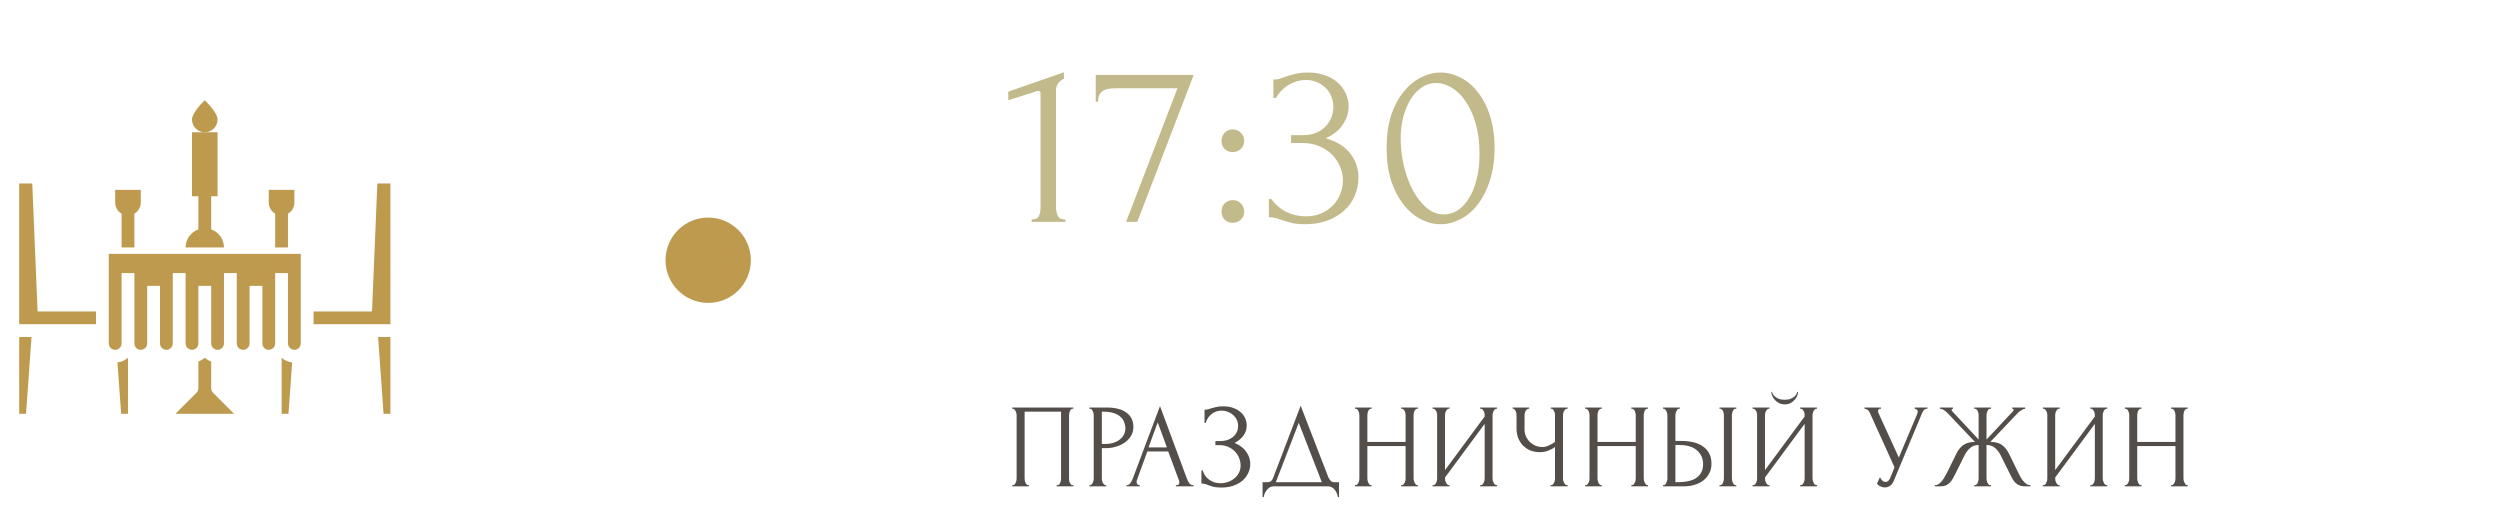 <?xml version="1.0" encoding="UTF-8"?> <svg xmlns="http://www.w3.org/2000/svg" width="293" height="61" viewBox="0 0 293 61" fill="none"><path d="M24.75 26.887V23H25.5V15.5H22.5V23H23.25V26.887C22.812 27.041 22.433 27.327 22.164 27.705C21.895 28.084 21.751 28.536 21.75 29H26.25C26.249 28.536 26.105 28.084 25.836 27.705C25.567 27.327 25.188 27.041 24.75 26.887Z" fill="url(#paint0_linear_17_460)"></path><path d="M14.25 25.041V29H15.75V25.041C15.977 24.911 16.166 24.723 16.298 24.496C16.429 24.269 16.499 24.012 16.5 23.75V22.25H13.5V23.75C13.501 24.012 13.571 24.269 13.702 24.496C13.834 24.723 14.023 24.911 14.25 25.041Z" fill="url(#paint1_linear_17_460)"></path><path d="M32.25 25.041V29H33.75V25.041C33.977 24.911 34.166 24.723 34.298 24.496C34.429 24.269 34.499 24.012 34.5 23.75V22.25H31.5V23.75C31.501 24.012 31.571 24.269 31.702 24.496C31.834 24.723 32.023 24.911 32.25 25.041Z" fill="url(#paint2_linear_17_460)"></path><path d="M25.5 14C25.5 13.171 24 11.75 24 11.75C24 11.75 22.5 13.175 22.5 14C22.5 14.398 22.658 14.779 22.939 15.061C23.221 15.342 23.602 15.5 24 15.5C24.398 15.5 24.779 15.342 25.061 15.061C25.342 14.779 25.5 14.398 25.5 14Z" fill="url(#paint3_linear_17_460)"></path><path d="M33.007 48.5H33.809L34.239 42.474C33.782 42.424 33.352 42.234 33.007 41.93V48.5Z" fill="url(#paint4_linear_17_460)"></path><path d="M12.75 40.25C12.75 40.449 12.829 40.64 12.97 40.78C13.11 40.921 13.301 41 13.5 41C13.699 41 13.89 40.921 14.03 40.78C14.171 40.64 14.25 40.449 14.25 40.25V32H15.75V40.25C15.75 40.449 15.829 40.64 15.97 40.78C16.11 40.921 16.301 41 16.5 41C16.699 41 16.89 40.921 17.03 40.78C17.171 40.64 17.25 40.449 17.25 40.25V33.5H18.75V40.25C18.75 40.449 18.829 40.64 18.97 40.78C19.11 40.921 19.301 41 19.5 41C19.699 41 19.89 40.921 20.03 40.78C20.171 40.64 20.25 40.449 20.25 40.25V32H21.75V40.25C21.75 40.449 21.829 40.64 21.97 40.78C22.11 40.921 22.301 41 22.5 41C22.699 41 22.89 40.921 23.03 40.78C23.171 40.64 23.25 40.449 23.25 40.25V33.5H24.75V40.25C24.75 40.449 24.829 40.64 24.97 40.78C25.11 40.921 25.301 41 25.5 41C25.699 41 25.89 40.921 26.03 40.78C26.171 40.64 26.25 40.449 26.25 40.25V32H27.75V40.25C27.75 40.449 27.829 40.64 27.97 40.78C28.11 40.921 28.301 41 28.5 41C28.699 41 28.89 40.921 29.03 40.78C29.171 40.64 29.25 40.449 29.25 40.25V33.5H30.75V40.25C30.75 40.449 30.829 40.64 30.97 40.78C31.11 40.921 31.301 41 31.5 41C31.699 41 31.89 40.921 32.03 40.78C32.171 40.64 32.25 40.449 32.25 40.25V32H33.75V40.25C33.75 40.449 33.829 40.64 33.97 40.78C34.11 40.921 34.301 41 34.5 41C34.699 41 34.89 40.921 35.03 40.78C35.171 40.64 35.25 40.449 35.25 40.25V29.75H12.75V40.25Z" fill="url(#paint5_linear_17_460)"></path><path d="M44.954 48.5H45.757V39.5H44.312L44.954 48.5Z" fill="url(#paint6_linear_17_460)"></path><path d="M44.226 21.5L43.601 36.5H36.75V38H45.757V21.499L44.226 21.5Z" fill="url(#paint7_linear_17_460)"></path><path d="M2.25 48.5H3.052L3.695 39.5H2.25V48.5Z" fill="url(#paint8_linear_17_460)"></path><path d="M3.781 21.5L2.25 21.499V38H11.25V36.5H4.405L3.781 21.5Z" fill="url(#paint9_linear_17_460)"></path><path d="M14.198 48.5H15V41.925C14.655 42.23 14.225 42.422 13.767 42.475L14.198 48.5Z" fill="url(#paint10_linear_17_460)"></path><path d="M24.75 45.5V42.365C24.474 42.269 24.219 42.119 24 41.925C23.781 42.119 23.526 42.269 23.25 42.365V45.5C23.25 45.699 23.171 45.89 23.03 46.03L20.561 48.5H27.439L24.97 46.03C24.829 45.89 24.75 45.699 24.75 45.5Z" fill="url(#paint11_linear_17_460)"></path><circle cx="83" cy="30.5" r="5" fill="url(#paint12_linear_17_460)"></circle><path d="M120.912 26V25.72C121.36 25.72 121.64 25.589 121.752 25.328C121.883 25.048 121.948 24.721 121.948 24.348V10.936C121.948 10.749 121.855 10.656 121.668 10.656C121.593 10.656 121.491 10.684 121.36 10.74L118.168 11.748V10.74L124.692 8.472V9.228C124.393 9.359 124.151 9.564 123.964 9.844C123.796 10.124 123.731 10.451 123.768 10.824V24.236C123.768 24.628 123.833 24.973 123.964 25.272C124.095 25.571 124.393 25.72 124.86 25.72V26H120.912ZM133.293 26H131.977L137.997 10.348H130.689C130.465 10.348 130.232 10.367 129.989 10.404C129.765 10.423 129.551 10.488 129.345 10.6C129.159 10.693 129 10.852 128.869 11.076C128.757 11.281 128.701 11.561 128.701 11.916H128.421V8.78H139.901L133.293 26ZM143.161 16.508C143.161 16.135 143.282 15.817 143.525 15.556C143.786 15.295 144.104 15.164 144.477 15.164C144.85 15.164 145.168 15.295 145.429 15.556C145.69 15.817 145.821 16.135 145.821 16.508C145.821 16.881 145.69 17.199 145.429 17.46C145.168 17.703 144.85 17.824 144.477 17.824C144.104 17.824 143.786 17.703 143.525 17.46C143.282 17.199 143.161 16.881 143.161 16.508ZM143.161 24.796C143.161 24.423 143.282 24.105 143.525 23.844C143.786 23.583 144.104 23.452 144.477 23.452C144.85 23.452 145.168 23.583 145.429 23.844C145.69 24.105 145.821 24.423 145.821 24.796C145.821 25.169 145.69 25.487 145.429 25.748C145.168 25.991 144.85 26.112 144.477 26.112C144.104 26.112 143.786 25.991 143.525 25.748C143.282 25.487 143.161 25.169 143.161 24.796ZM149.242 9.312H149.494C149.643 9.312 149.802 9.284 149.97 9.228C150.138 9.172 150.324 9.107 150.53 9.032C150.847 8.92 151.23 8.808 151.678 8.696C152.126 8.565 152.676 8.5 153.33 8.5C154.076 8.5 154.739 8.612 155.318 8.836C155.915 9.041 156.41 9.331 156.802 9.704C157.212 10.059 157.52 10.479 157.726 10.964C157.95 11.449 158.062 11.953 158.062 12.476C158.062 13.204 157.838 13.904 157.39 14.576C156.96 15.248 156.288 15.789 155.374 16.2C156.662 16.573 157.623 17.171 158.258 17.992C158.892 18.813 159.21 19.747 159.21 20.792C159.21 21.576 159.06 22.304 158.762 22.976C158.482 23.629 158.062 24.208 157.502 24.712C156.96 25.197 156.307 25.58 155.542 25.86C154.776 26.14 153.918 26.28 152.966 26.28C152.256 26.28 151.668 26.215 151.202 26.084C150.735 25.953 150.343 25.832 150.026 25.72C149.82 25.645 149.634 25.589 149.466 25.552C149.298 25.496 149.13 25.468 148.962 25.468H148.71V23.312H148.99C149.475 23.984 150.072 24.497 150.782 24.852C151.51 25.188 152.256 25.356 153.022 25.356C153.694 25.356 154.3 25.244 154.842 25.02C155.383 24.777 155.84 24.46 156.214 24.068C156.606 23.676 156.895 23.228 157.082 22.724C157.287 22.22 157.39 21.697 157.39 21.156C157.39 20.596 157.278 20.055 157.054 19.532C156.83 18.991 156.512 18.515 156.102 18.104C155.691 17.693 155.187 17.367 154.59 17.124C154.011 16.881 153.348 16.76 152.602 16.76H151.314V15.836H152.742C153.32 15.836 153.824 15.743 154.254 15.556C154.702 15.369 155.075 15.117 155.374 14.8C155.672 14.483 155.896 14.128 156.046 13.736C156.195 13.344 156.27 12.933 156.27 12.504C156.27 12.112 156.195 11.729 156.046 11.356C155.915 10.983 155.71 10.656 155.43 10.376C155.15 10.077 154.804 9.835 154.394 9.648C154.002 9.461 153.544 9.368 153.022 9.368C152.387 9.368 151.752 9.545 151.118 9.9C150.483 10.255 149.951 10.787 149.522 11.496H149.242V9.312ZM162.508 17.32C162.508 15.883 162.686 14.613 163.04 13.512C163.414 12.411 163.899 11.496 164.496 10.768C165.094 10.021 165.766 9.461 166.512 9.088C167.278 8.696 168.052 8.5 168.836 8.5C169.62 8.5 170.395 8.696 171.16 9.088C171.926 9.461 172.598 10.021 173.176 10.768C173.774 11.496 174.25 12.411 174.604 13.512C174.978 14.613 175.164 15.883 175.164 17.32C175.164 18.776 174.978 20.064 174.604 21.184C174.25 22.285 173.774 23.219 173.176 23.984C172.598 24.731 171.926 25.3 171.16 25.692C170.395 26.084 169.62 26.28 168.836 26.28C168.052 26.28 167.278 26.084 166.512 25.692C165.766 25.3 165.094 24.731 164.496 23.984C163.899 23.219 163.414 22.285 163.04 21.184C162.686 20.064 162.508 18.776 162.508 17.32ZM173.4 18.048C173.4 16.704 173.251 15.519 172.952 14.492C172.654 13.447 172.262 12.579 171.776 11.888C171.31 11.179 170.768 10.647 170.152 10.292C169.555 9.919 168.939 9.732 168.304 9.732C167.67 9.732 167.091 9.919 166.568 10.292C166.064 10.647 165.635 11.123 165.28 11.72C164.926 12.317 164.646 13.008 164.44 13.792C164.254 14.576 164.16 15.397 164.16 16.256C164.16 17.283 164.282 18.328 164.524 19.392C164.767 20.437 165.112 21.389 165.56 22.248C166.008 23.088 166.54 23.779 167.156 24.32C167.791 24.861 168.482 25.132 169.228 25.132C169.77 25.132 170.292 24.983 170.796 24.684C171.3 24.367 171.739 23.909 172.112 23.312C172.504 22.715 172.812 21.977 173.036 21.1C173.279 20.223 173.4 19.205 173.4 18.048Z" fill="#C3BA8B"></path><path d="M118.63 56.86H118.7C118.775 56.86 118.84 56.837 118.896 56.79C118.952 56.734 118.999 56.669 119.036 56.594C119.073 56.51 119.101 56.426 119.12 56.342C119.139 56.249 119.148 56.165 119.148 56.09V48.628C119.148 48.563 119.134 48.488 119.106 48.404C119.087 48.32 119.059 48.241 119.022 48.166C118.985 48.091 118.938 48.031 118.882 47.984C118.826 47.928 118.765 47.9 118.7 47.9H118.63V47.76H125.798V47.9H125.686C125.621 47.9 125.565 47.928 125.518 47.984C125.471 48.031 125.429 48.096 125.392 48.18C125.364 48.255 125.341 48.334 125.322 48.418C125.303 48.502 125.294 48.572 125.294 48.628V56.09C125.294 56.165 125.299 56.244 125.308 56.328C125.327 56.412 125.35 56.496 125.378 56.58C125.415 56.655 125.457 56.72 125.504 56.776C125.56 56.832 125.621 56.86 125.686 56.86H125.798V57H123.838V56.86H123.964C124.029 56.86 124.085 56.832 124.132 56.776C124.188 56.72 124.23 56.655 124.258 56.58C124.295 56.505 124.319 56.426 124.328 56.342C124.347 56.249 124.356 56.165 124.356 56.09V48.25H120.086V56.09C120.086 56.165 120.095 56.249 120.114 56.342C120.133 56.426 120.156 56.505 120.184 56.58C120.221 56.655 120.268 56.72 120.324 56.776C120.38 56.832 120.445 56.86 120.52 56.86H120.59V57H118.63V56.86ZM127.68 47.76H129.668C130.704 47.76 131.488 47.961 132.02 48.362C132.561 48.754 132.832 49.314 132.832 50.042C132.832 50.434 132.739 50.784 132.552 51.092C132.365 51.4 132.118 51.661 131.81 51.876C131.511 52.081 131.171 52.24 130.788 52.352C130.415 52.464 130.041 52.52 129.668 52.52H129.136V56.09C129.136 56.165 129.145 56.249 129.164 56.342C129.183 56.426 129.211 56.505 129.248 56.58C129.295 56.655 129.341 56.72 129.388 56.776C129.444 56.832 129.509 56.86 129.584 56.86H129.654V57H127.68V56.86H127.75C127.815 56.86 127.876 56.832 127.932 56.776C127.988 56.72 128.035 56.655 128.072 56.58C128.109 56.505 128.137 56.426 128.156 56.342C128.175 56.249 128.184 56.165 128.184 56.09V48.628C128.184 48.497 128.147 48.348 128.072 48.18C127.997 48.012 127.89 47.919 127.75 47.9H127.68V47.76ZM129.136 48.25V52.03H129.556C129.929 52.03 130.261 51.979 130.55 51.876C130.849 51.773 131.096 51.638 131.292 51.47C131.488 51.302 131.637 51.111 131.74 50.896C131.843 50.681 131.894 50.462 131.894 50.238C131.894 49.967 131.847 49.715 131.754 49.482C131.67 49.239 131.525 49.029 131.32 48.852C131.124 48.665 130.863 48.521 130.536 48.418C130.209 48.306 129.808 48.25 129.332 48.25H129.136ZM137.813 56.86H137.883C138.107 56.86 138.219 56.757 138.219 56.552C138.219 56.477 138.205 56.398 138.177 56.314L136.917 52.912H134.467L133.249 56.258C133.221 56.333 133.207 56.403 133.207 56.468C133.207 56.589 133.24 56.687 133.305 56.762C133.37 56.827 133.44 56.86 133.515 56.86H133.585V57H132.031V56.86H132.101C132.222 56.86 132.339 56.79 132.451 56.65C132.572 56.501 132.67 56.328 132.745 56.132L135.951 47.592L139.087 56.048C139.152 56.235 139.241 56.417 139.353 56.594C139.474 56.771 139.628 56.86 139.815 56.86H139.885V57H137.813V56.86ZM134.607 52.436H136.763L135.685 49.51L134.607 52.436ZM141.171 48.012H141.297C141.371 48.012 141.455 48.003 141.549 47.984C141.642 47.956 141.74 47.923 141.843 47.886C142.02 47.83 142.23 47.774 142.473 47.718C142.715 47.653 143.009 47.62 143.355 47.62C143.793 47.62 144.181 47.681 144.517 47.802C144.862 47.923 145.151 48.087 145.385 48.292C145.627 48.497 145.809 48.735 145.931 49.006C146.052 49.277 146.113 49.566 146.113 49.874C146.113 50.313 145.987 50.705 145.735 51.05C145.492 51.386 145.147 51.671 144.699 51.904C145.333 52.184 145.795 52.543 146.085 52.982C146.383 53.411 146.533 53.878 146.533 54.382C146.533 54.746 146.453 55.096 146.295 55.432C146.145 55.768 145.926 56.062 145.637 56.314C145.347 56.566 144.993 56.767 144.573 56.916C144.153 57.065 143.672 57.14 143.131 57.14C142.739 57.14 142.421 57.107 142.179 57.042C141.936 56.977 141.726 56.907 141.549 56.832C141.437 56.785 141.329 56.748 141.227 56.72C141.133 56.692 141.035 56.678 140.933 56.678H140.807V55.124H140.947C141.031 55.385 141.143 55.614 141.283 55.81C141.432 55.997 141.6 56.151 141.787 56.272C141.973 56.393 142.174 56.487 142.389 56.552C142.603 56.608 142.823 56.636 143.047 56.636C143.336 56.636 143.621 56.589 143.901 56.496C144.19 56.393 144.442 56.253 144.657 56.076C144.881 55.899 145.058 55.684 145.189 55.432C145.329 55.171 145.399 54.881 145.399 54.564C145.399 54.247 145.338 53.943 145.217 53.654C145.095 53.355 144.923 53.099 144.699 52.884C144.484 52.669 144.227 52.497 143.929 52.366C143.63 52.235 143.303 52.17 142.949 52.17H142.445V51.694H143.019C143.299 51.694 143.565 51.657 143.817 51.582C144.069 51.498 144.288 51.381 144.475 51.232C144.671 51.073 144.825 50.887 144.937 50.672C145.049 50.457 145.105 50.21 145.105 49.93C145.105 49.65 145.049 49.398 144.937 49.174C144.825 48.95 144.675 48.763 144.489 48.614C144.311 48.455 144.106 48.334 143.873 48.25C143.649 48.166 143.415 48.124 143.173 48.124C142.977 48.124 142.785 48.152 142.599 48.208C142.412 48.264 142.235 48.353 142.067 48.474C141.899 48.595 141.749 48.745 141.619 48.922C141.488 49.099 141.385 49.314 141.311 49.566H141.171V48.012ZM156.933 56.51V58.26H156.793C156.784 58.139 156.751 58.003 156.695 57.854C156.639 57.705 156.56 57.565 156.457 57.434C156.364 57.313 156.252 57.21 156.121 57.126C155.99 57.042 155.846 57 155.687 57H149.233C149.074 57 148.93 57.042 148.799 57.126C148.668 57.219 148.552 57.327 148.449 57.448C148.356 57.579 148.276 57.719 148.211 57.868C148.155 58.017 148.122 58.148 148.113 58.26H147.973V56.51H148.589C148.888 56.51 149.098 56.337 149.219 55.992L152.439 47.55L155.687 55.95C155.752 56.09 155.841 56.221 155.953 56.342C156.065 56.454 156.196 56.51 156.345 56.51H156.933ZM149.527 56.51H154.917L152.215 49.552L149.527 56.51ZM164.217 56.86H164.287C164.353 56.86 164.413 56.837 164.469 56.79C164.525 56.734 164.572 56.669 164.609 56.594C164.656 56.51 164.689 56.426 164.707 56.342C164.726 56.249 164.735 56.165 164.735 56.09V52.282H160.255V56.09C160.255 56.165 160.265 56.249 160.283 56.342C160.302 56.426 160.33 56.505 160.367 56.58C160.405 56.655 160.447 56.72 160.493 56.776C160.549 56.832 160.615 56.86 160.689 56.86H160.759V57H158.799V56.86H158.869C158.935 56.86 158.995 56.837 159.051 56.79C159.107 56.734 159.154 56.669 159.191 56.594C159.238 56.51 159.271 56.426 159.289 56.342C159.308 56.249 159.317 56.165 159.317 56.09V48.628C159.317 48.563 159.308 48.488 159.289 48.404C159.271 48.32 159.243 48.241 159.205 48.166C159.168 48.091 159.121 48.031 159.065 47.984C159.009 47.928 158.944 47.9 158.869 47.9H158.799V47.76H160.759V47.9H160.689C160.615 47.9 160.549 47.928 160.493 47.984C160.437 48.031 160.391 48.091 160.353 48.166C160.325 48.241 160.302 48.32 160.283 48.404C160.265 48.488 160.255 48.563 160.255 48.628V51.792H164.735V48.628C164.735 48.563 164.726 48.488 164.707 48.404C164.689 48.32 164.661 48.241 164.623 48.166C164.586 48.091 164.539 48.031 164.483 47.984C164.427 47.928 164.362 47.9 164.287 47.9H164.217V47.76H166.177V47.9H166.107C166.033 47.9 165.967 47.928 165.911 47.984C165.855 48.031 165.809 48.091 165.771 48.166C165.743 48.241 165.72 48.32 165.701 48.404C165.683 48.488 165.673 48.563 165.673 48.628V56.09C165.673 56.165 165.683 56.249 165.701 56.342C165.729 56.426 165.762 56.505 165.799 56.58C165.837 56.655 165.879 56.72 165.925 56.776C165.981 56.832 166.042 56.86 166.107 56.86H166.177V57H164.217V56.86ZM173.472 56.86H173.542C173.617 56.86 173.682 56.837 173.738 56.79C173.794 56.734 173.841 56.669 173.878 56.594C173.925 56.51 173.957 56.426 173.976 56.342C173.995 56.249 174.004 56.165 174.004 56.09V49.678L169.356 55.964V56.09C169.356 56.165 169.365 56.249 169.384 56.342C169.412 56.426 169.445 56.505 169.482 56.58C169.519 56.655 169.566 56.72 169.622 56.776C169.678 56.832 169.743 56.86 169.818 56.86H169.888V57H167.9V56.86H167.97C168.045 56.86 168.11 56.837 168.166 56.79C168.222 56.734 168.269 56.669 168.306 56.594C168.353 56.51 168.385 56.426 168.404 56.342C168.423 56.249 168.432 56.165 168.432 56.09V48.628C168.432 48.563 168.423 48.488 168.404 48.404C168.385 48.32 168.353 48.241 168.306 48.166C168.269 48.091 168.222 48.031 168.166 47.984C168.11 47.928 168.045 47.9 167.97 47.9H167.9V47.76H169.888V47.9H169.776C169.711 47.909 169.65 47.942 169.594 47.998C169.547 48.054 169.505 48.119 169.468 48.194C169.431 48.259 169.403 48.334 169.384 48.418C169.365 48.493 169.356 48.563 169.356 48.628V55.096L174.004 48.81V48.628C174.004 48.563 173.995 48.488 173.976 48.404C173.957 48.32 173.925 48.241 173.878 48.166C173.841 48.091 173.794 48.031 173.738 47.984C173.682 47.928 173.617 47.9 173.542 47.9H173.472V47.76H175.46V47.9H175.39C175.315 47.9 175.25 47.928 175.194 47.984C175.138 48.031 175.091 48.091 175.054 48.166C175.017 48.241 174.984 48.32 174.956 48.404C174.937 48.488 174.928 48.563 174.928 48.628V56.09C174.928 56.165 174.937 56.244 174.956 56.328C174.984 56.412 175.017 56.496 175.054 56.58C175.091 56.655 175.138 56.72 175.194 56.776C175.25 56.832 175.315 56.86 175.39 56.86H175.46V57H173.472V56.86ZM181.729 56.86H181.799C181.864 56.86 181.925 56.837 181.981 56.79C182.037 56.734 182.084 56.669 182.121 56.594C182.168 56.519 182.2 56.44 182.219 56.356C182.238 56.272 182.247 56.193 182.247 56.118V52.394C182.06 52.534 181.808 52.669 181.491 52.8C181.174 52.931 180.838 52.996 180.483 52.996C180.063 52.996 179.68 52.926 179.335 52.786C178.999 52.637 178.71 52.436 178.467 52.184C178.234 51.932 178.052 51.643 177.921 51.316C177.8 50.98 177.739 50.625 177.739 50.252V48.628C177.739 48.563 177.73 48.488 177.711 48.404C177.692 48.32 177.664 48.241 177.627 48.166C177.599 48.091 177.557 48.031 177.501 47.984C177.454 47.928 177.403 47.9 177.347 47.9H177.277V47.76H179.223V47.9H179.153C179.078 47.9 179.013 47.928 178.957 47.984C178.901 48.031 178.85 48.091 178.803 48.166C178.766 48.241 178.733 48.32 178.705 48.404C178.686 48.488 178.677 48.563 178.677 48.628V50.336C178.677 50.644 178.738 50.924 178.859 51.176C178.98 51.428 179.139 51.647 179.335 51.834C179.531 52.011 179.75 52.151 179.993 52.254C180.245 52.347 180.497 52.394 180.749 52.394C181.001 52.394 181.258 52.333 181.519 52.212C181.78 52.091 182.023 51.951 182.247 51.792V48.628C182.247 48.563 182.238 48.493 182.219 48.418C182.2 48.334 182.172 48.259 182.135 48.194C182.107 48.119 182.07 48.054 182.023 47.998C181.976 47.942 181.92 47.909 181.855 47.9H181.743V47.76H183.731V47.9H183.619C183.554 47.909 183.493 47.942 183.437 47.998C183.381 48.054 183.334 48.119 183.297 48.194C183.26 48.259 183.232 48.334 183.213 48.418C183.194 48.493 183.185 48.563 183.185 48.628V56.118C183.185 56.183 183.194 56.258 183.213 56.342C183.232 56.426 183.26 56.505 183.297 56.58C183.334 56.645 183.381 56.706 183.437 56.762C183.493 56.818 183.554 56.851 183.619 56.86H183.731V57H181.729V56.86ZM191.19 56.86H191.26C191.325 56.86 191.386 56.837 191.442 56.79C191.498 56.734 191.545 56.669 191.582 56.594C191.629 56.51 191.661 56.426 191.68 56.342C191.699 56.249 191.708 56.165 191.708 56.09V52.282H187.228V56.09C187.228 56.165 187.237 56.249 187.256 56.342C187.275 56.426 187.303 56.505 187.34 56.58C187.377 56.655 187.419 56.72 187.466 56.776C187.522 56.832 187.587 56.86 187.662 56.86H187.732V57H185.772V56.86H185.842C185.907 56.86 185.968 56.837 186.024 56.79C186.08 56.734 186.127 56.669 186.164 56.594C186.211 56.51 186.243 56.426 186.262 56.342C186.281 56.249 186.29 56.165 186.29 56.09V48.628C186.29 48.563 186.281 48.488 186.262 48.404C186.243 48.32 186.215 48.241 186.178 48.166C186.141 48.091 186.094 48.031 186.038 47.984C185.982 47.928 185.917 47.9 185.842 47.9H185.772V47.76H187.732V47.9H187.662C187.587 47.9 187.522 47.928 187.466 47.984C187.41 48.031 187.363 48.091 187.326 48.166C187.298 48.241 187.275 48.32 187.256 48.404C187.237 48.488 187.228 48.563 187.228 48.628V51.792H191.708V48.628C191.708 48.563 191.699 48.488 191.68 48.404C191.661 48.32 191.633 48.241 191.596 48.166C191.559 48.091 191.512 48.031 191.456 47.984C191.4 47.928 191.335 47.9 191.26 47.9H191.19V47.76H193.15V47.9H193.08C193.005 47.9 192.94 47.928 192.884 47.984C192.828 48.031 192.781 48.091 192.744 48.166C192.716 48.241 192.693 48.32 192.674 48.404C192.655 48.488 192.646 48.563 192.646 48.628V56.09C192.646 56.165 192.655 56.249 192.674 56.342C192.702 56.426 192.735 56.505 192.772 56.58C192.809 56.655 192.851 56.72 192.898 56.776C192.954 56.832 193.015 56.86 193.08 56.86H193.15V57H191.19V56.86ZM194.901 56.86H194.971C195.036 56.86 195.097 56.837 195.153 56.79C195.209 56.734 195.256 56.669 195.293 56.594C195.33 56.519 195.358 56.44 195.377 56.356C195.405 56.272 195.419 56.197 195.419 56.132V48.67C195.419 48.605 195.41 48.525 195.391 48.432C195.372 48.339 195.34 48.255 195.293 48.18C195.256 48.105 195.209 48.04 195.153 47.984C195.097 47.928 195.036 47.9 194.971 47.9H194.901V47.76H196.875V47.9H196.777C196.646 47.919 196.544 48.021 196.469 48.208C196.394 48.385 196.357 48.539 196.357 48.67V51.68H197.141C197.57 51.68 197.99 51.727 198.401 51.82C198.821 51.904 199.19 52.053 199.507 52.268C199.834 52.473 200.095 52.749 200.291 53.094C200.487 53.43 200.585 53.85 200.585 54.354C200.585 54.765 200.501 55.133 200.333 55.46C200.165 55.787 199.936 56.067 199.647 56.3C199.358 56.524 199.012 56.697 198.611 56.818C198.219 56.939 197.794 57 197.337 57H194.901V56.86ZM196.567 56.51C197.65 56.51 198.424 56.323 198.891 55.95C199.367 55.577 199.605 55.063 199.605 54.41C199.605 53.747 199.367 53.206 198.891 52.786C198.424 52.366 197.734 52.156 196.819 52.156H196.357V56.51H196.567ZM201.523 47.76H203.497V47.9H203.385C203.32 47.909 203.259 47.942 203.203 47.998C203.156 48.054 203.114 48.119 203.077 48.194C203.049 48.259 203.026 48.334 203.007 48.418C202.988 48.493 202.979 48.563 202.979 48.628V56.09C202.979 56.165 202.988 56.244 203.007 56.328C203.026 56.412 203.054 56.496 203.091 56.58C203.128 56.655 203.17 56.72 203.217 56.776C203.273 56.823 203.334 56.851 203.399 56.86H203.497V57H201.523V56.86H201.593C201.668 56.86 201.733 56.837 201.789 56.79C201.845 56.734 201.892 56.669 201.929 56.594C201.966 56.51 201.994 56.426 202.013 56.342C202.032 56.249 202.041 56.165 202.041 56.09V48.628C202.041 48.563 202.032 48.488 202.013 48.404C201.994 48.32 201.966 48.241 201.929 48.166C201.892 48.091 201.845 48.031 201.789 47.984C201.733 47.928 201.668 47.9 201.593 47.9H201.523V47.76ZM210.734 45.926C210.734 46.085 210.697 46.248 210.622 46.416C210.547 46.584 210.44 46.743 210.3 46.892C210.169 47.041 210.006 47.163 209.81 47.256C209.623 47.349 209.413 47.396 209.18 47.396C208.956 47.396 208.746 47.354 208.55 47.27C208.363 47.177 208.2 47.06 208.06 46.92C207.92 46.78 207.808 46.621 207.724 46.444C207.64 46.267 207.598 46.094 207.598 45.926H207.682C207.691 45.982 207.719 46.061 207.766 46.164C207.822 46.267 207.906 46.369 208.018 46.472C208.13 46.575 208.279 46.663 208.466 46.738C208.653 46.813 208.886 46.85 209.166 46.85C209.455 46.85 209.689 46.813 209.866 46.738C210.053 46.663 210.202 46.575 210.314 46.472C210.426 46.369 210.505 46.267 210.552 46.164C210.599 46.061 210.631 45.982 210.65 45.926H210.734ZM210.972 56.86H211.042C211.117 56.86 211.182 56.837 211.238 56.79C211.294 56.734 211.341 56.669 211.378 56.594C211.425 56.51 211.457 56.426 211.476 56.342C211.495 56.249 211.504 56.165 211.504 56.09V49.678L206.856 55.964V56.09C206.856 56.165 206.865 56.249 206.884 56.342C206.912 56.426 206.945 56.505 206.982 56.58C207.019 56.655 207.066 56.72 207.122 56.776C207.178 56.832 207.243 56.86 207.318 56.86H207.388V57H205.4V56.86H205.47C205.545 56.86 205.61 56.837 205.666 56.79C205.722 56.734 205.769 56.669 205.806 56.594C205.853 56.51 205.885 56.426 205.904 56.342C205.923 56.249 205.932 56.165 205.932 56.09V48.628C205.932 48.563 205.923 48.488 205.904 48.404C205.885 48.32 205.853 48.241 205.806 48.166C205.769 48.091 205.722 48.031 205.666 47.984C205.61 47.928 205.545 47.9 205.47 47.9H205.4V47.76H207.388V47.9H207.276C207.211 47.909 207.15 47.942 207.094 47.998C207.047 48.054 207.005 48.119 206.968 48.194C206.931 48.259 206.903 48.334 206.884 48.418C206.865 48.493 206.856 48.563 206.856 48.628V55.096L211.504 48.81V48.628C211.504 48.563 211.495 48.488 211.476 48.404C211.457 48.32 211.425 48.241 211.378 48.166C211.341 48.091 211.294 48.031 211.238 47.984C211.182 47.928 211.117 47.9 211.042 47.9H210.972V47.76H212.96V47.9H212.89C212.815 47.9 212.75 47.928 212.694 47.984C212.638 48.031 212.591 48.091 212.554 48.166C212.517 48.241 212.484 48.32 212.456 48.404C212.437 48.488 212.428 48.563 212.428 48.628V56.09C212.428 56.165 212.437 56.244 212.456 56.328C212.484 56.412 212.517 56.496 212.554 56.58C212.591 56.655 212.638 56.72 212.694 56.776C212.75 56.832 212.815 56.86 212.89 56.86H212.96V57H210.972V56.86ZM218.511 47.76H220.457V47.9H220.373C220.271 47.9 220.201 47.933 220.163 47.998C220.126 48.054 220.107 48.115 220.107 48.18C220.107 48.227 220.112 48.269 220.121 48.306C220.131 48.343 220.14 48.371 220.149 48.39L222.543 53.626L224.685 48.544C224.695 48.525 224.709 48.488 224.727 48.432C224.746 48.367 224.755 48.306 224.755 48.25C224.755 48.119 224.709 48.031 224.615 47.984C224.522 47.928 224.452 47.9 224.405 47.9V47.76H225.903V47.9C225.735 47.9 225.605 47.947 225.511 48.04C225.427 48.124 225.362 48.213 225.315 48.306L221.955 56.342C221.843 56.613 221.694 56.813 221.507 56.944C221.321 57.065 221.12 57.126 220.905 57.126C220.765 57.126 220.639 57.103 220.527 57.056C220.415 57.019 220.317 56.972 220.233 56.916C220.149 56.86 220.084 56.809 220.037 56.762C220 56.715 219.981 56.692 219.981 56.692L220.331 55.922C220.406 56.099 220.504 56.239 220.625 56.342C220.747 56.435 220.873 56.482 221.003 56.482C221.087 56.482 221.171 56.454 221.255 56.398C221.349 56.333 221.428 56.235 221.493 56.104L222.039 54.774L219.127 48.348C218.997 48.068 218.791 47.919 218.511 47.9V47.76ZM231.377 56.86H231.447C231.521 56.86 231.587 56.837 231.643 56.79C231.699 56.734 231.745 56.669 231.783 56.594C231.82 56.51 231.848 56.426 231.867 56.342C231.885 56.249 231.895 56.165 231.895 56.09V52.156C231.493 52.156 231.162 52.273 230.901 52.506C230.639 52.73 230.425 53.01 230.257 53.346L229.137 55.6C229.053 55.777 228.959 55.95 228.857 56.118C228.763 56.286 228.651 56.435 228.521 56.566C228.39 56.697 228.236 56.804 228.059 56.888C227.881 56.963 227.662 57 227.401 57H226.757V56.86C226.934 56.86 227.097 56.809 227.247 56.706C227.396 56.594 227.527 56.463 227.639 56.314C227.76 56.155 227.863 55.997 227.947 55.838C228.04 55.679 228.115 55.544 228.171 55.432L229.277 53.192C229.491 52.744 229.767 52.399 230.103 52.156C230.448 51.913 230.901 51.792 231.461 51.792L228.311 48.474C228.152 48.306 227.993 48.171 227.835 48.068C227.685 47.965 227.527 47.909 227.359 47.9V47.76H228.885V47.9C228.782 47.928 228.731 47.979 228.731 48.054C228.731 48.082 228.749 48.124 228.787 48.18L231.895 51.512V48.628C231.895 48.563 231.885 48.488 231.867 48.404C231.848 48.32 231.82 48.241 231.783 48.166C231.745 48.091 231.699 48.031 231.643 47.984C231.587 47.928 231.521 47.9 231.447 47.9H231.377V47.76H233.351V47.9H233.239C233.108 47.919 233.005 48.012 232.931 48.18C232.856 48.348 232.819 48.497 232.819 48.628V51.512L235.941 48.18C235.978 48.143 235.997 48.101 235.997 48.054C235.997 47.951 235.941 47.9 235.829 47.9V47.76H237.355V47.9C237.196 47.919 237.033 47.984 236.865 48.096C236.697 48.199 236.547 48.325 236.417 48.474L233.267 51.792C233.855 51.792 234.312 51.913 234.639 52.156C234.965 52.399 235.241 52.744 235.465 53.192L236.557 55.432C236.613 55.544 236.683 55.679 236.767 55.838C236.851 55.997 236.953 56.155 237.075 56.314C237.196 56.463 237.331 56.594 237.481 56.706C237.63 56.809 237.793 56.86 237.971 56.86V57H237.313C237.061 57 236.846 56.963 236.669 56.888C236.491 56.804 236.337 56.701 236.207 56.58C236.076 56.449 235.964 56.3 235.871 56.132C235.777 55.964 235.684 55.787 235.591 55.6L234.471 53.346C234.303 53.019 234.088 52.739 233.827 52.506C233.575 52.273 233.239 52.156 232.819 52.156V56.09C232.819 56.165 232.828 56.244 232.847 56.328C232.865 56.412 232.893 56.496 232.931 56.58C232.968 56.655 233.01 56.72 233.057 56.776C233.113 56.832 233.178 56.86 233.253 56.86H233.351V57H231.377V56.86ZM244.985 56.86H245.055C245.13 56.86 245.195 56.837 245.251 56.79C245.307 56.734 245.354 56.669 245.391 56.594C245.438 56.51 245.471 56.426 245.489 56.342C245.508 56.249 245.517 56.165 245.517 56.09V49.678L240.869 55.964V56.09C240.869 56.165 240.879 56.249 240.897 56.342C240.925 56.426 240.958 56.505 240.995 56.58C241.033 56.655 241.079 56.72 241.135 56.776C241.191 56.832 241.257 56.86 241.331 56.86H241.401V57H239.413V56.86H239.483C239.558 56.86 239.623 56.837 239.679 56.79C239.735 56.734 239.782 56.669 239.819 56.594C239.866 56.51 239.899 56.426 239.917 56.342C239.936 56.249 239.945 56.165 239.945 56.09V48.628C239.945 48.563 239.936 48.488 239.917 48.404C239.899 48.32 239.866 48.241 239.819 48.166C239.782 48.091 239.735 48.031 239.679 47.984C239.623 47.928 239.558 47.9 239.483 47.9H239.413V47.76H241.401V47.9H241.289C241.224 47.909 241.163 47.942 241.107 47.998C241.061 48.054 241.019 48.119 240.981 48.194C240.944 48.259 240.916 48.334 240.897 48.418C240.879 48.493 240.869 48.563 240.869 48.628V55.096L245.517 48.81V48.628C245.517 48.563 245.508 48.488 245.489 48.404C245.471 48.32 245.438 48.241 245.391 48.166C245.354 48.091 245.307 48.031 245.251 47.984C245.195 47.928 245.13 47.9 245.055 47.9H244.985V47.76H246.973V47.9H246.903C246.829 47.9 246.763 47.928 246.707 47.984C246.651 48.031 246.605 48.091 246.567 48.166C246.53 48.241 246.497 48.32 246.469 48.404C246.451 48.488 246.441 48.563 246.441 48.628V56.09C246.441 56.165 246.451 56.244 246.469 56.328C246.497 56.412 246.53 56.496 246.567 56.58C246.605 56.655 246.651 56.72 246.707 56.776C246.763 56.832 246.829 56.86 246.903 56.86H246.973V57H244.985V56.86ZM254.446 56.86H254.516C254.581 56.86 254.642 56.837 254.698 56.79C254.754 56.734 254.801 56.669 254.838 56.594C254.885 56.51 254.917 56.426 254.936 56.342C254.955 56.249 254.964 56.165 254.964 56.09V52.282H250.484V56.09C250.484 56.165 250.493 56.249 250.512 56.342C250.531 56.426 250.559 56.505 250.596 56.58C250.633 56.655 250.675 56.72 250.722 56.776C250.778 56.832 250.843 56.86 250.918 56.86H250.988V57H249.028V56.86H249.098C249.163 56.86 249.224 56.837 249.28 56.79C249.336 56.734 249.383 56.669 249.42 56.594C249.467 56.51 249.499 56.426 249.518 56.342C249.537 56.249 249.546 56.165 249.546 56.09V48.628C249.546 48.563 249.537 48.488 249.518 48.404C249.499 48.32 249.471 48.241 249.434 48.166C249.397 48.091 249.35 48.031 249.294 47.984C249.238 47.928 249.173 47.9 249.098 47.9H249.028V47.76H250.988V47.9H250.918C250.843 47.9 250.778 47.928 250.722 47.984C250.666 48.031 250.619 48.091 250.582 48.166C250.554 48.241 250.531 48.32 250.512 48.404C250.493 48.488 250.484 48.563 250.484 48.628V51.792H254.964V48.628C254.964 48.563 254.955 48.488 254.936 48.404C254.917 48.32 254.889 48.241 254.852 48.166C254.815 48.091 254.768 48.031 254.712 47.984C254.656 47.928 254.591 47.9 254.516 47.9H254.446V47.76H256.406V47.9H256.336C256.261 47.9 256.196 47.928 256.14 47.984C256.084 48.031 256.037 48.091 256 48.166C255.972 48.241 255.949 48.32 255.93 48.404C255.911 48.488 255.902 48.563 255.902 48.628V56.09C255.902 56.165 255.911 56.249 255.93 56.342C255.958 56.426 255.991 56.505 256.028 56.58C256.065 56.655 256.107 56.72 256.154 56.776C256.21 56.832 256.271 56.86 256.336 56.86H256.406V57H254.446V56.86Z" fill="#534E49"></path><defs><linearGradient id="paint0_linear_17_460" x1="21.562" y1="22.25" x2="32.573" y2="28.793" gradientUnits="userSpaceOnUse"><stop stop-color="#BD9A4E"></stop><stop offset="1" stop-color="#BD9A4E"></stop></linearGradient><linearGradient id="paint1_linear_17_460" x1="13.375" y1="25.625" x2="19.477" y2="30.459" gradientUnits="userSpaceOnUse"><stop stop-color="#BD9A4E"></stop><stop offset="1" stop-color="#BD9A4E"></stop></linearGradient><linearGradient id="paint2_linear_17_460" x1="31.375" y1="25.625" x2="37.477" y2="30.459" gradientUnits="userSpaceOnUse"><stop stop-color="#BD9A4E"></stop><stop offset="1" stop-color="#BD9A4E"></stop></linearGradient><linearGradient id="paint3_linear_17_460" x1="22.375" y1="13.625" x2="25.649" y2="18.294" gradientUnits="userSpaceOnUse"><stop stop-color="#BD9A4E"></stop><stop offset="1" stop-color="#BD9A4E"></stop></linearGradient><linearGradient id="paint4_linear_17_460" x1="32.956" y1="45.215" x2="36.625" y2="46.442" gradientUnits="userSpaceOnUse"><stop stop-color="#BD9A4E"></stop><stop offset="1" stop-color="#BD9A4E"></stop></linearGradient><linearGradient id="paint5_linear_17_460" x1="11.812" y1="35.375" x2="17.246" y2="54.745" gradientUnits="userSpaceOnUse"><stop stop-color="#BD9A4E"></stop><stop offset="1" stop-color="#BD9A4E"></stop></linearGradient><linearGradient id="paint6_linear_17_460" x1="44.251" y1="44" x2="48.674" y2="45.266" gradientUnits="userSpaceOnUse"><stop stop-color="#BD9A4E"></stop><stop offset="1" stop-color="#BD9A4E"></stop></linearGradient><linearGradient id="paint7_linear_17_460" x1="36.375" y1="29.75" x2="51.692" y2="44.654" gradientUnits="userSpaceOnUse"><stop stop-color="#BD9A4E"></stop><stop offset="1" stop-color="#BD9A4E"></stop></linearGradient><linearGradient id="paint8_linear_17_460" x1="2.19" y1="44" x2="6.61" y2="45.265" gradientUnits="userSpaceOnUse"><stop stop-color="#BD9A4E"></stop><stop offset="1" stop-color="#BD9A4E"></stop></linearGradient><linearGradient id="paint9_linear_17_460" x1="1.875" y1="29.75" x2="17.192" y2="44.642" gradientUnits="userSpaceOnUse"><stop stop-color="#BD9A4E"></stop><stop offset="1" stop-color="#BD9A4E"></stop></linearGradient><linearGradient id="paint10_linear_17_460" x1="13.716" y1="45.212" x2="17.388" y2="46.44" gradientUnits="userSpaceOnUse"><stop stop-color="#BD9A4E"></stop><stop offset="1" stop-color="#BD9A4E"></stop></linearGradient><linearGradient id="paint11_linear_17_460" x1="20.274" y1="45.212" x2="25.36" y2="54.697" gradientUnits="userSpaceOnUse"><stop stop-color="#BD9A4E"></stop><stop offset="1" stop-color="#BD9A4E"></stop></linearGradient><linearGradient id="paint12_linear_17_460" x1="77.583" y1="30.5" x2="85.508" y2="44.627" gradientUnits="userSpaceOnUse"><stop stop-color="#BD9A4E"></stop><stop offset="1" stop-color="#BD9A4E"></stop></linearGradient></defs></svg> 